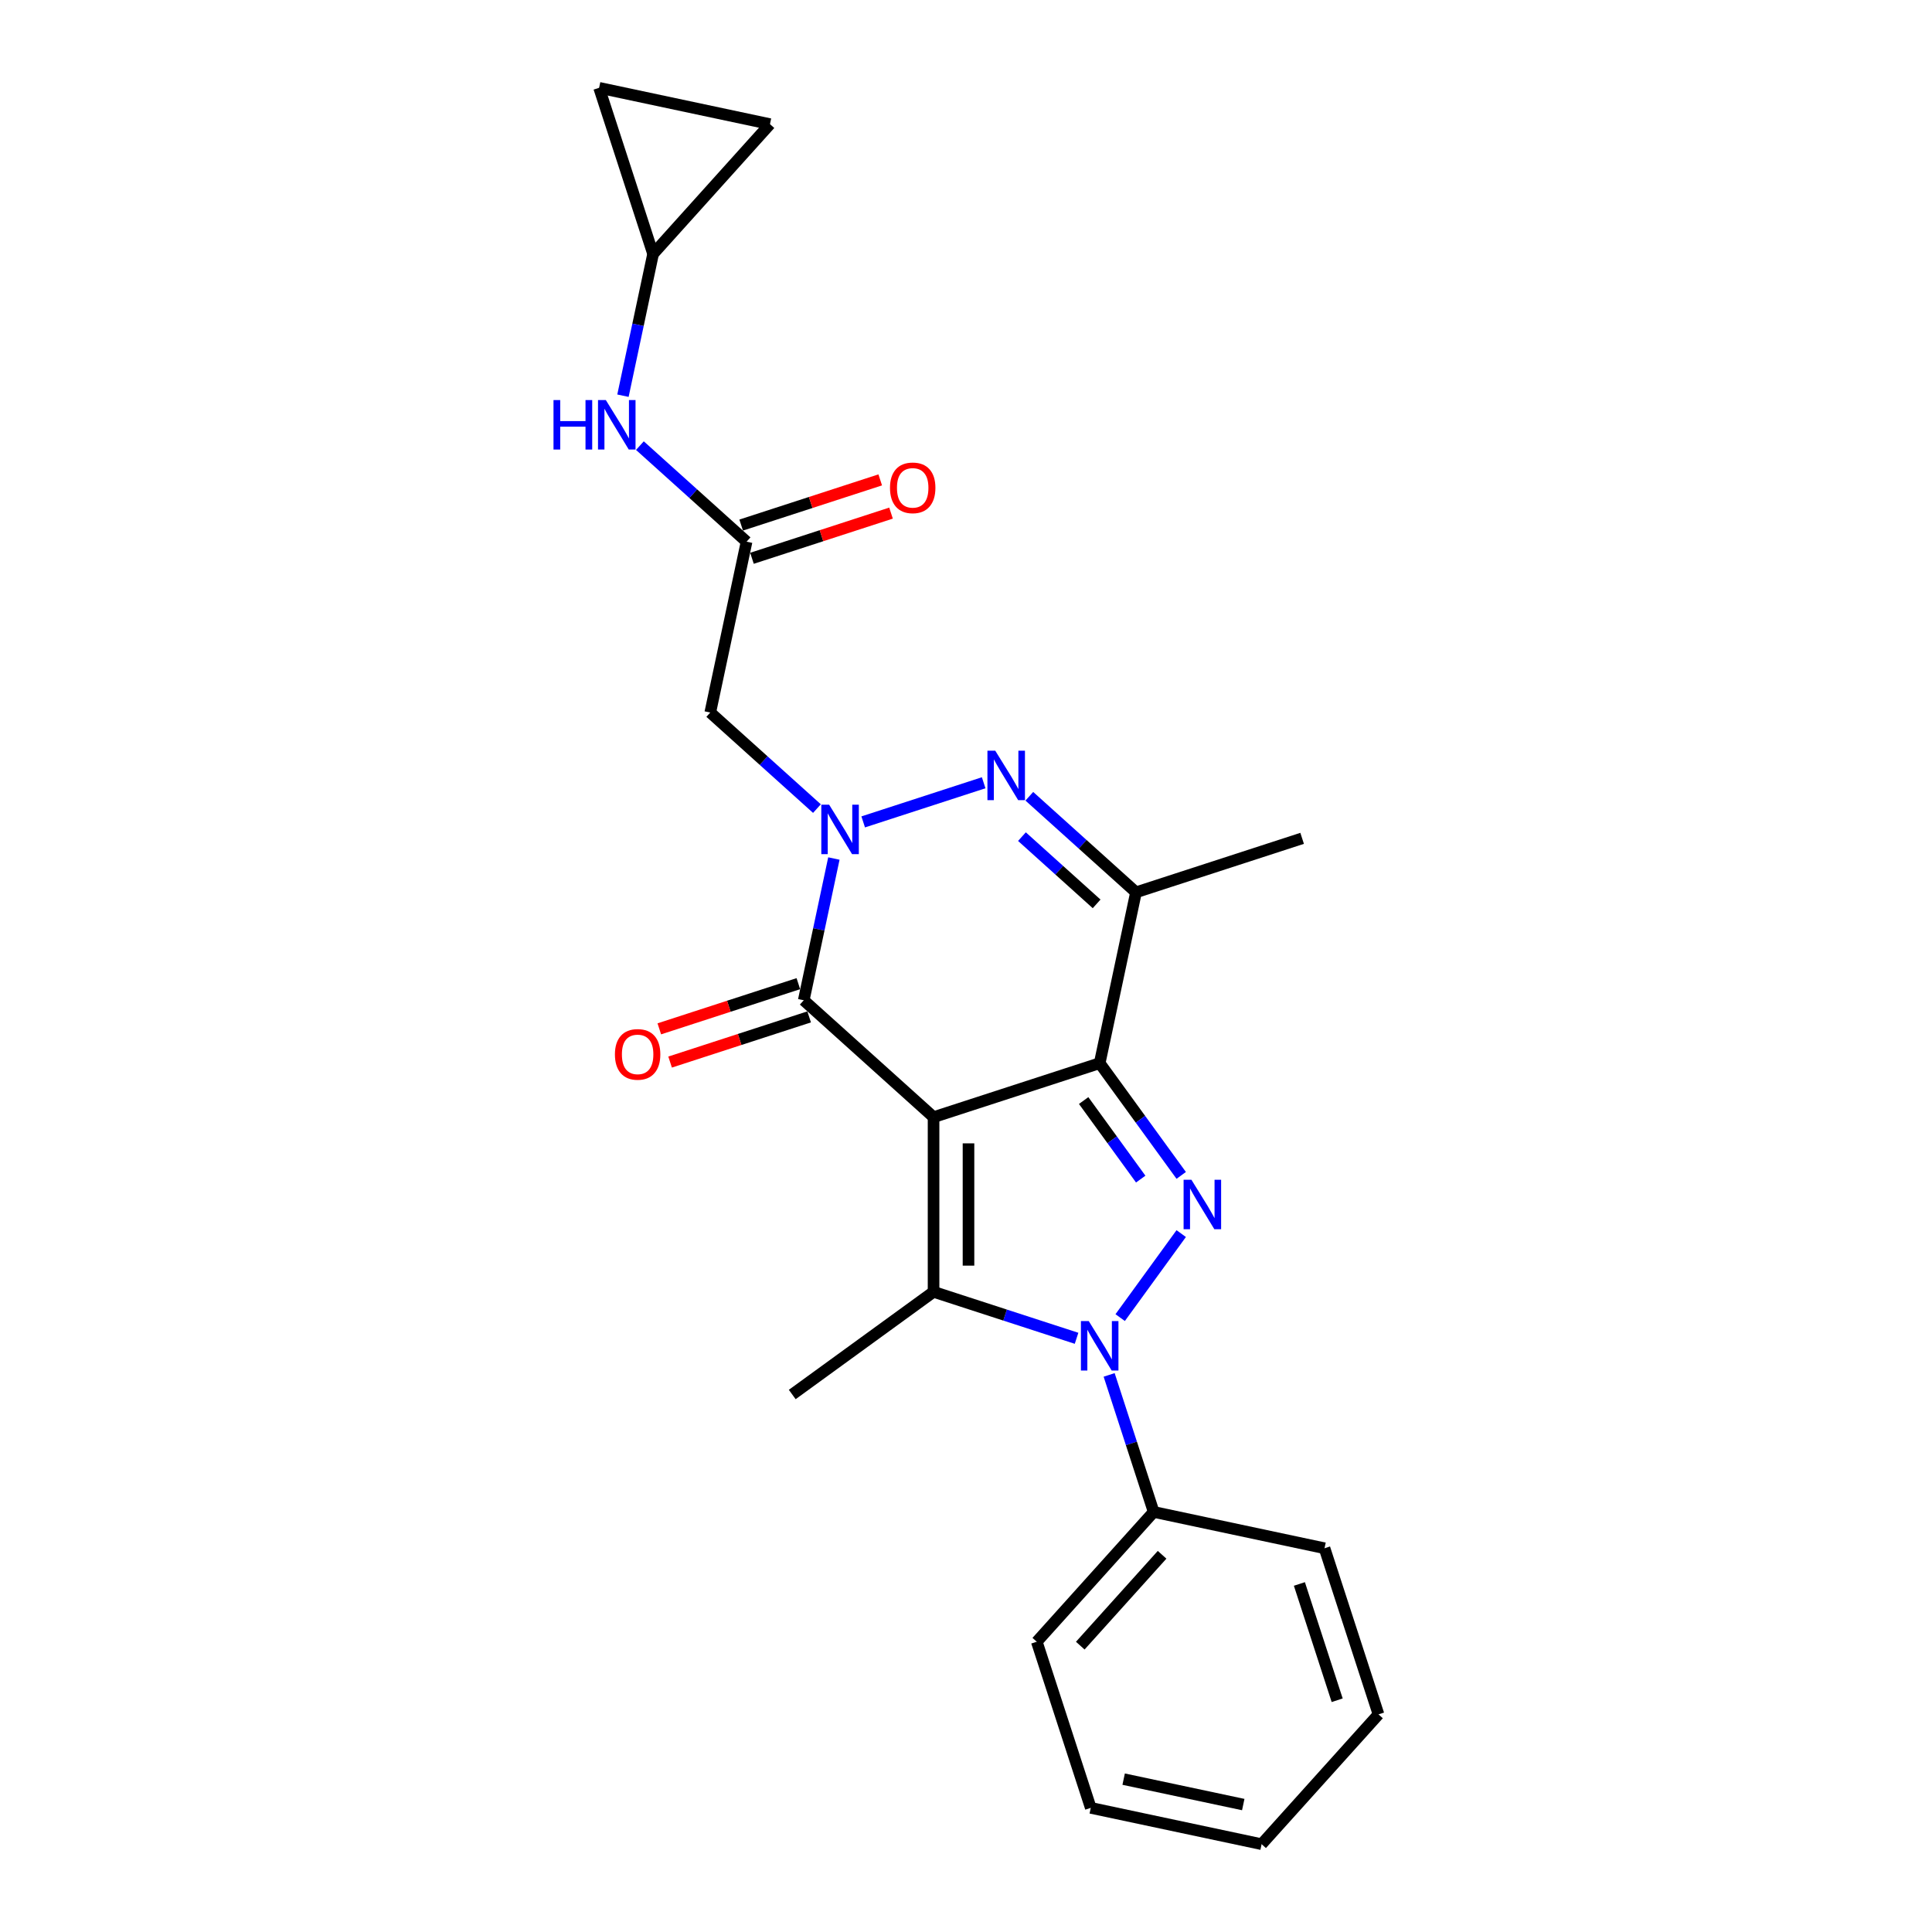 <?xml version='1.0' encoding='iso-8859-1'?>
<svg version='1.1' baseProfile='full'
              xmlns='http://www.w3.org/2000/svg'
                      xmlns:rdkit='http://www.rdkit.org/xml'
                      xmlns:xlink='http://www.w3.org/1999/xlink'
                  xml:space='preserve'
width='1000px' height='1000px' viewBox='0 0 1000 1000'>
<!-- END OF HEADER -->
<rect style='opacity:1.0;fill:#FFFFFF;stroke:none' width='1000' height='1000' x='0' y='0'> </rect>
<path class='bond-0' d='M 483.209,578.237 L 569.196,550.299' style='fill:none;fill-rule:evenodd;stroke:#000000;stroke-width:6px;stroke-linecap:butt;stroke-linejoin:miter;stroke-opacity:1' />
<path class='bond-4' d='M 483.209,578.237 L 483.209,668.649' style='fill:none;fill-rule:evenodd;stroke:#000000;stroke-width:6px;stroke-linecap:butt;stroke-linejoin:miter;stroke-opacity:1' />
<path class='bond-4' d='M 501.292,591.799 L 501.292,655.087' style='fill:none;fill-rule:evenodd;stroke:#000000;stroke-width:6px;stroke-linecap:butt;stroke-linejoin:miter;stroke-opacity:1' />
<path class='bond-5' d='M 483.209,578.237 L 416.021,517.741' style='fill:none;fill-rule:evenodd;stroke:#000000;stroke-width:6px;stroke-linecap:butt;stroke-linejoin:miter;stroke-opacity:1' />
<path class='bond-1' d='M 569.196,550.299 L 590.295,579.34' style='fill:none;fill-rule:evenodd;stroke:#000000;stroke-width:6px;stroke-linecap:butt;stroke-linejoin:miter;stroke-opacity:1' />
<path class='bond-1' d='M 590.295,579.34 L 611.394,608.381' style='fill:none;fill-rule:evenodd;stroke:#0000FF;stroke-width:6px;stroke-linecap:butt;stroke-linejoin:miter;stroke-opacity:1' />
<path class='bond-1' d='M 560.897,569.64 L 575.666,589.968' style='fill:none;fill-rule:evenodd;stroke:#000000;stroke-width:6px;stroke-linecap:butt;stroke-linejoin:miter;stroke-opacity:1' />
<path class='bond-1' d='M 575.666,589.968 L 590.436,610.297' style='fill:none;fill-rule:evenodd;stroke:#0000FF;stroke-width:6px;stroke-linecap:butt;stroke-linejoin:miter;stroke-opacity:1' />
<path class='bond-7' d='M 569.196,550.299 L 587.993,461.863' style='fill:none;fill-rule:evenodd;stroke:#000000;stroke-width:6px;stroke-linecap:butt;stroke-linejoin:miter;stroke-opacity:1' />
<path class='bond-24' d='M 611.394,638.506 L 579.801,681.99' style='fill:none;fill-rule:evenodd;stroke:#0000FF;stroke-width:6px;stroke-linecap:butt;stroke-linejoin:miter;stroke-opacity:1' />
<path class='bond-2' d='M 557.225,692.698 L 520.217,680.673' style='fill:none;fill-rule:evenodd;stroke:#0000FF;stroke-width:6px;stroke-linecap:butt;stroke-linejoin:miter;stroke-opacity:1' />
<path class='bond-2' d='M 520.217,680.673 L 483.209,668.649' style='fill:none;fill-rule:evenodd;stroke:#000000;stroke-width:6px;stroke-linecap:butt;stroke-linejoin:miter;stroke-opacity:1' />
<path class='bond-12' d='M 574.09,711.65 L 585.612,747.111' style='fill:none;fill-rule:evenodd;stroke:#0000FF;stroke-width:6px;stroke-linecap:butt;stroke-linejoin:miter;stroke-opacity:1' />
<path class='bond-12' d='M 585.612,747.111 L 597.134,782.573' style='fill:none;fill-rule:evenodd;stroke:#000000;stroke-width:6px;stroke-linecap:butt;stroke-linejoin:miter;stroke-opacity:1' />
<path class='bond-3' d='M 431.617,444.368 L 423.819,481.054' style='fill:none;fill-rule:evenodd;stroke:#0000FF;stroke-width:6px;stroke-linecap:butt;stroke-linejoin:miter;stroke-opacity:1' />
<path class='bond-3' d='M 423.819,481.054 L 416.021,517.741' style='fill:none;fill-rule:evenodd;stroke:#000000;stroke-width:6px;stroke-linecap:butt;stroke-linejoin:miter;stroke-opacity:1' />
<path class='bond-6' d='M 446.789,425.416 L 509.149,405.154' style='fill:none;fill-rule:evenodd;stroke:#0000FF;stroke-width:6px;stroke-linecap:butt;stroke-linejoin:miter;stroke-opacity:1' />
<path class='bond-8' d='M 422.848,418.527 L 395.239,393.668' style='fill:none;fill-rule:evenodd;stroke:#0000FF;stroke-width:6px;stroke-linecap:butt;stroke-linejoin:miter;stroke-opacity:1' />
<path class='bond-8' d='M 395.239,393.668 L 367.63,368.808' style='fill:none;fill-rule:evenodd;stroke:#000000;stroke-width:6px;stroke-linecap:butt;stroke-linejoin:miter;stroke-opacity:1' />
<path class='bond-17' d='M 483.209,668.649 L 410.065,721.791' style='fill:none;fill-rule:evenodd;stroke:#000000;stroke-width:6px;stroke-linecap:butt;stroke-linejoin:miter;stroke-opacity:1' />
<path class='bond-13' d='M 413.227,509.142 L 377.241,520.835' style='fill:none;fill-rule:evenodd;stroke:#000000;stroke-width:6px;stroke-linecap:butt;stroke-linejoin:miter;stroke-opacity:1' />
<path class='bond-13' d='M 377.241,520.835 L 341.255,532.527' style='fill:none;fill-rule:evenodd;stroke:#FF0000;stroke-width:6px;stroke-linecap:butt;stroke-linejoin:miter;stroke-opacity:1' />
<path class='bond-13' d='M 418.815,526.339 L 382.829,538.032' style='fill:none;fill-rule:evenodd;stroke:#000000;stroke-width:6px;stroke-linecap:butt;stroke-linejoin:miter;stroke-opacity:1' />
<path class='bond-13' d='M 382.829,538.032 L 346.842,549.724' style='fill:none;fill-rule:evenodd;stroke:#FF0000;stroke-width:6px;stroke-linecap:butt;stroke-linejoin:miter;stroke-opacity:1' />
<path class='bond-25' d='M 532.775,412.145 L 560.384,437.004' style='fill:none;fill-rule:evenodd;stroke:#0000FF;stroke-width:6px;stroke-linecap:butt;stroke-linejoin:miter;stroke-opacity:1' />
<path class='bond-25' d='M 560.384,437.004 L 587.993,461.863' style='fill:none;fill-rule:evenodd;stroke:#000000;stroke-width:6px;stroke-linecap:butt;stroke-linejoin:miter;stroke-opacity:1' />
<path class='bond-25' d='M 528.958,433.04 L 548.285,450.442' style='fill:none;fill-rule:evenodd;stroke:#0000FF;stroke-width:6px;stroke-linecap:butt;stroke-linejoin:miter;stroke-opacity:1' />
<path class='bond-25' d='M 548.285,450.442 L 567.611,467.843' style='fill:none;fill-rule:evenodd;stroke:#000000;stroke-width:6px;stroke-linecap:butt;stroke-linejoin:miter;stroke-opacity:1' />
<path class='bond-18' d='M 587.993,461.863 L 673.979,433.925' style='fill:none;fill-rule:evenodd;stroke:#000000;stroke-width:6px;stroke-linecap:butt;stroke-linejoin:miter;stroke-opacity:1' />
<path class='bond-9' d='M 367.63,368.808 L 386.427,280.373' style='fill:none;fill-rule:evenodd;stroke:#000000;stroke-width:6px;stroke-linecap:butt;stroke-linejoin:miter;stroke-opacity:1' />
<path class='bond-11' d='M 386.427,280.373 L 358.818,255.514' style='fill:none;fill-rule:evenodd;stroke:#000000;stroke-width:6px;stroke-linecap:butt;stroke-linejoin:miter;stroke-opacity:1' />
<path class='bond-11' d='M 358.818,255.514 L 331.209,230.654' style='fill:none;fill-rule:evenodd;stroke:#0000FF;stroke-width:6px;stroke-linecap:butt;stroke-linejoin:miter;stroke-opacity:1' />
<path class='bond-16' d='M 389.221,288.972 L 425.207,277.279' style='fill:none;fill-rule:evenodd;stroke:#000000;stroke-width:6px;stroke-linecap:butt;stroke-linejoin:miter;stroke-opacity:1' />
<path class='bond-16' d='M 425.207,277.279 L 461.194,265.586' style='fill:none;fill-rule:evenodd;stroke:#FF0000;stroke-width:6px;stroke-linecap:butt;stroke-linejoin:miter;stroke-opacity:1' />
<path class='bond-16' d='M 383.634,271.774 L 419.62,260.082' style='fill:none;fill-rule:evenodd;stroke:#000000;stroke-width:6px;stroke-linecap:butt;stroke-linejoin:miter;stroke-opacity:1' />
<path class='bond-16' d='M 419.62,260.082 L 455.606,248.389' style='fill:none;fill-rule:evenodd;stroke:#FF0000;stroke-width:6px;stroke-linecap:butt;stroke-linejoin:miter;stroke-opacity:1' />
<path class='bond-10' d='M 338.036,131.441 L 330.238,168.127' style='fill:none;fill-rule:evenodd;stroke:#000000;stroke-width:6px;stroke-linecap:butt;stroke-linejoin:miter;stroke-opacity:1' />
<path class='bond-10' d='M 330.238,168.127 L 322.44,204.814' style='fill:none;fill-rule:evenodd;stroke:#0000FF;stroke-width:6px;stroke-linecap:butt;stroke-linejoin:miter;stroke-opacity:1' />
<path class='bond-14' d='M 338.036,131.441 L 310.098,45.455' style='fill:none;fill-rule:evenodd;stroke:#000000;stroke-width:6px;stroke-linecap:butt;stroke-linejoin:miter;stroke-opacity:1' />
<path class='bond-15' d='M 338.036,131.441 L 398.533,64.252' style='fill:none;fill-rule:evenodd;stroke:#000000;stroke-width:6px;stroke-linecap:butt;stroke-linejoin:miter;stroke-opacity:1' />
<path class='bond-19' d='M 597.134,782.573 L 536.637,849.762' style='fill:none;fill-rule:evenodd;stroke:#000000;stroke-width:6px;stroke-linecap:butt;stroke-linejoin:miter;stroke-opacity:1' />
<path class='bond-19' d='M 601.497,804.751 L 559.149,851.783' style='fill:none;fill-rule:evenodd;stroke:#000000;stroke-width:6px;stroke-linecap:butt;stroke-linejoin:miter;stroke-opacity:1' />
<path class='bond-20' d='M 597.134,782.573 L 685.57,801.371' style='fill:none;fill-rule:evenodd;stroke:#000000;stroke-width:6px;stroke-linecap:butt;stroke-linejoin:miter;stroke-opacity:1' />
<path class='bond-27' d='M 310.098,45.455 L 398.533,64.252' style='fill:none;fill-rule:evenodd;stroke:#000000;stroke-width:6px;stroke-linecap:butt;stroke-linejoin:miter;stroke-opacity:1' />
<path class='bond-22' d='M 536.637,849.762 L 564.576,935.748' style='fill:none;fill-rule:evenodd;stroke:#000000;stroke-width:6px;stroke-linecap:butt;stroke-linejoin:miter;stroke-opacity:1' />
<path class='bond-21' d='M 685.57,801.371 L 713.508,887.357' style='fill:none;fill-rule:evenodd;stroke:#000000;stroke-width:6px;stroke-linecap:butt;stroke-linejoin:miter;stroke-opacity:1' />
<path class='bond-21' d='M 672.563,819.856 L 692.12,880.047' style='fill:none;fill-rule:evenodd;stroke:#000000;stroke-width:6px;stroke-linecap:butt;stroke-linejoin:miter;stroke-opacity:1' />
<path class='bond-23' d='M 713.508,887.357 L 653.011,954.545' style='fill:none;fill-rule:evenodd;stroke:#000000;stroke-width:6px;stroke-linecap:butt;stroke-linejoin:miter;stroke-opacity:1' />
<path class='bond-26' d='M 564.576,935.748 L 653.011,954.545' style='fill:none;fill-rule:evenodd;stroke:#000000;stroke-width:6px;stroke-linecap:butt;stroke-linejoin:miter;stroke-opacity:1' />
<path class='bond-26' d='M 581.601,920.88 L 643.505,934.039' style='fill:none;fill-rule:evenodd;stroke:#000000;stroke-width:6px;stroke-linecap:butt;stroke-linejoin:miter;stroke-opacity:1' />
<path  class='atom-2' d='M 616.678 610.641
L 625.068 624.202
Q 625.9 625.541, 627.238 627.964
Q 628.576 630.387, 628.649 630.531
L 628.649 610.641
L 632.048 610.641
L 632.048 636.245
L 628.54 636.245
L 619.535 621.418
Q 618.486 619.682, 617.365 617.693
Q 616.28 615.704, 615.955 615.089
L 615.955 636.245
L 612.628 636.245
L 612.628 610.641
L 616.678 610.641
' fill='#0000FF'/>
<path  class='atom-3' d='M 563.536 683.785
L 571.926 697.347
Q 572.758 698.685, 574.096 701.108
Q 575.434 703.531, 575.506 703.675
L 575.506 683.785
L 578.906 683.785
L 578.906 709.389
L 575.398 709.389
L 566.393 694.562
Q 565.344 692.826, 564.223 690.837
Q 563.138 688.848, 562.812 688.233
L 562.812 709.389
L 559.485 709.389
L 559.485 683.785
L 563.536 683.785
' fill='#0000FF'/>
<path  class='atom-4' d='M 429.159 416.503
L 437.549 430.065
Q 438.381 431.403, 439.719 433.826
Q 441.057 436.249, 441.129 436.393
L 441.129 416.503
L 444.529 416.503
L 444.529 442.107
L 441.021 442.107
L 432.016 427.28
Q 430.967 425.544, 429.846 423.555
Q 428.761 421.566, 428.435 420.951
L 428.435 442.107
L 425.108 442.107
L 425.108 416.503
L 429.159 416.503
' fill='#0000FF'/>
<path  class='atom-7' d='M 515.145 388.564
L 523.535 402.126
Q 524.367 403.464, 525.705 405.887
Q 527.043 408.31, 527.115 408.455
L 527.115 388.564
L 530.515 388.564
L 530.515 414.169
L 527.007 414.169
L 518.002 399.341
Q 516.953 397.606, 515.832 395.616
Q 514.747 393.627, 514.421 393.013
L 514.421 414.169
L 511.094 414.169
L 511.094 388.564
L 515.145 388.564
' fill='#0000FF'/>
<path  class='atom-12' d='M 286.492 207.074
L 289.964 207.074
L 289.964 217.959
L 303.055 217.959
L 303.055 207.074
L 306.527 207.074
L 306.527 232.678
L 303.055 232.678
L 303.055 220.853
L 289.964 220.853
L 289.964 232.678
L 286.492 232.678
L 286.492 207.074
' fill='#0000FF'/>
<path  class='atom-12' d='M 313.579 207.074
L 321.969 220.636
Q 322.801 221.974, 324.139 224.397
Q 325.477 226.82, 325.55 226.964
L 325.55 207.074
L 328.949 207.074
L 328.949 232.678
L 325.441 232.678
L 316.436 217.851
Q 315.387 216.115, 314.266 214.126
Q 313.181 212.137, 312.856 211.522
L 312.856 232.678
L 309.529 232.678
L 309.529 207.074
L 313.579 207.074
' fill='#0000FF'/>
<path  class='atom-14' d='M 318.281 545.752
Q 318.281 539.604, 321.319 536.168
Q 324.357 532.732, 330.035 532.732
Q 335.713 532.732, 338.75 536.168
Q 341.788 539.604, 341.788 545.752
Q 341.788 551.972, 338.714 555.516
Q 335.64 559.024, 330.035 559.024
Q 324.393 559.024, 321.319 555.516
Q 318.281 552.008, 318.281 545.752
M 330.035 556.131
Q 333.941 556.131, 336.038 553.527
Q 338.172 550.887, 338.172 545.752
Q 338.172 540.725, 336.038 538.193
Q 333.941 535.625, 330.035 535.625
Q 326.129 535.625, 323.995 538.157
Q 321.898 540.689, 321.898 545.752
Q 321.898 550.923, 323.995 553.527
Q 326.129 556.131, 330.035 556.131
' fill='#FF0000'/>
<path  class='atom-17' d='M 460.66 252.507
Q 460.66 246.359, 463.698 242.923
Q 466.736 239.487, 472.413 239.487
Q 478.091 239.487, 481.129 242.923
Q 484.167 246.359, 484.167 252.507
Q 484.167 258.727, 481.093 262.271
Q 478.019 265.779, 472.413 265.779
Q 466.772 265.779, 463.698 262.271
Q 460.66 258.763, 460.66 252.507
M 472.413 262.886
Q 476.319 262.886, 478.417 260.282
Q 480.55 257.642, 480.55 252.507
Q 480.55 247.48, 478.417 244.948
Q 476.319 242.381, 472.413 242.381
Q 468.508 242.381, 466.374 244.912
Q 464.276 247.444, 464.276 252.507
Q 464.276 257.678, 466.374 260.282
Q 468.508 262.886, 472.413 262.886
' fill='#FF0000'/>
</svg>
